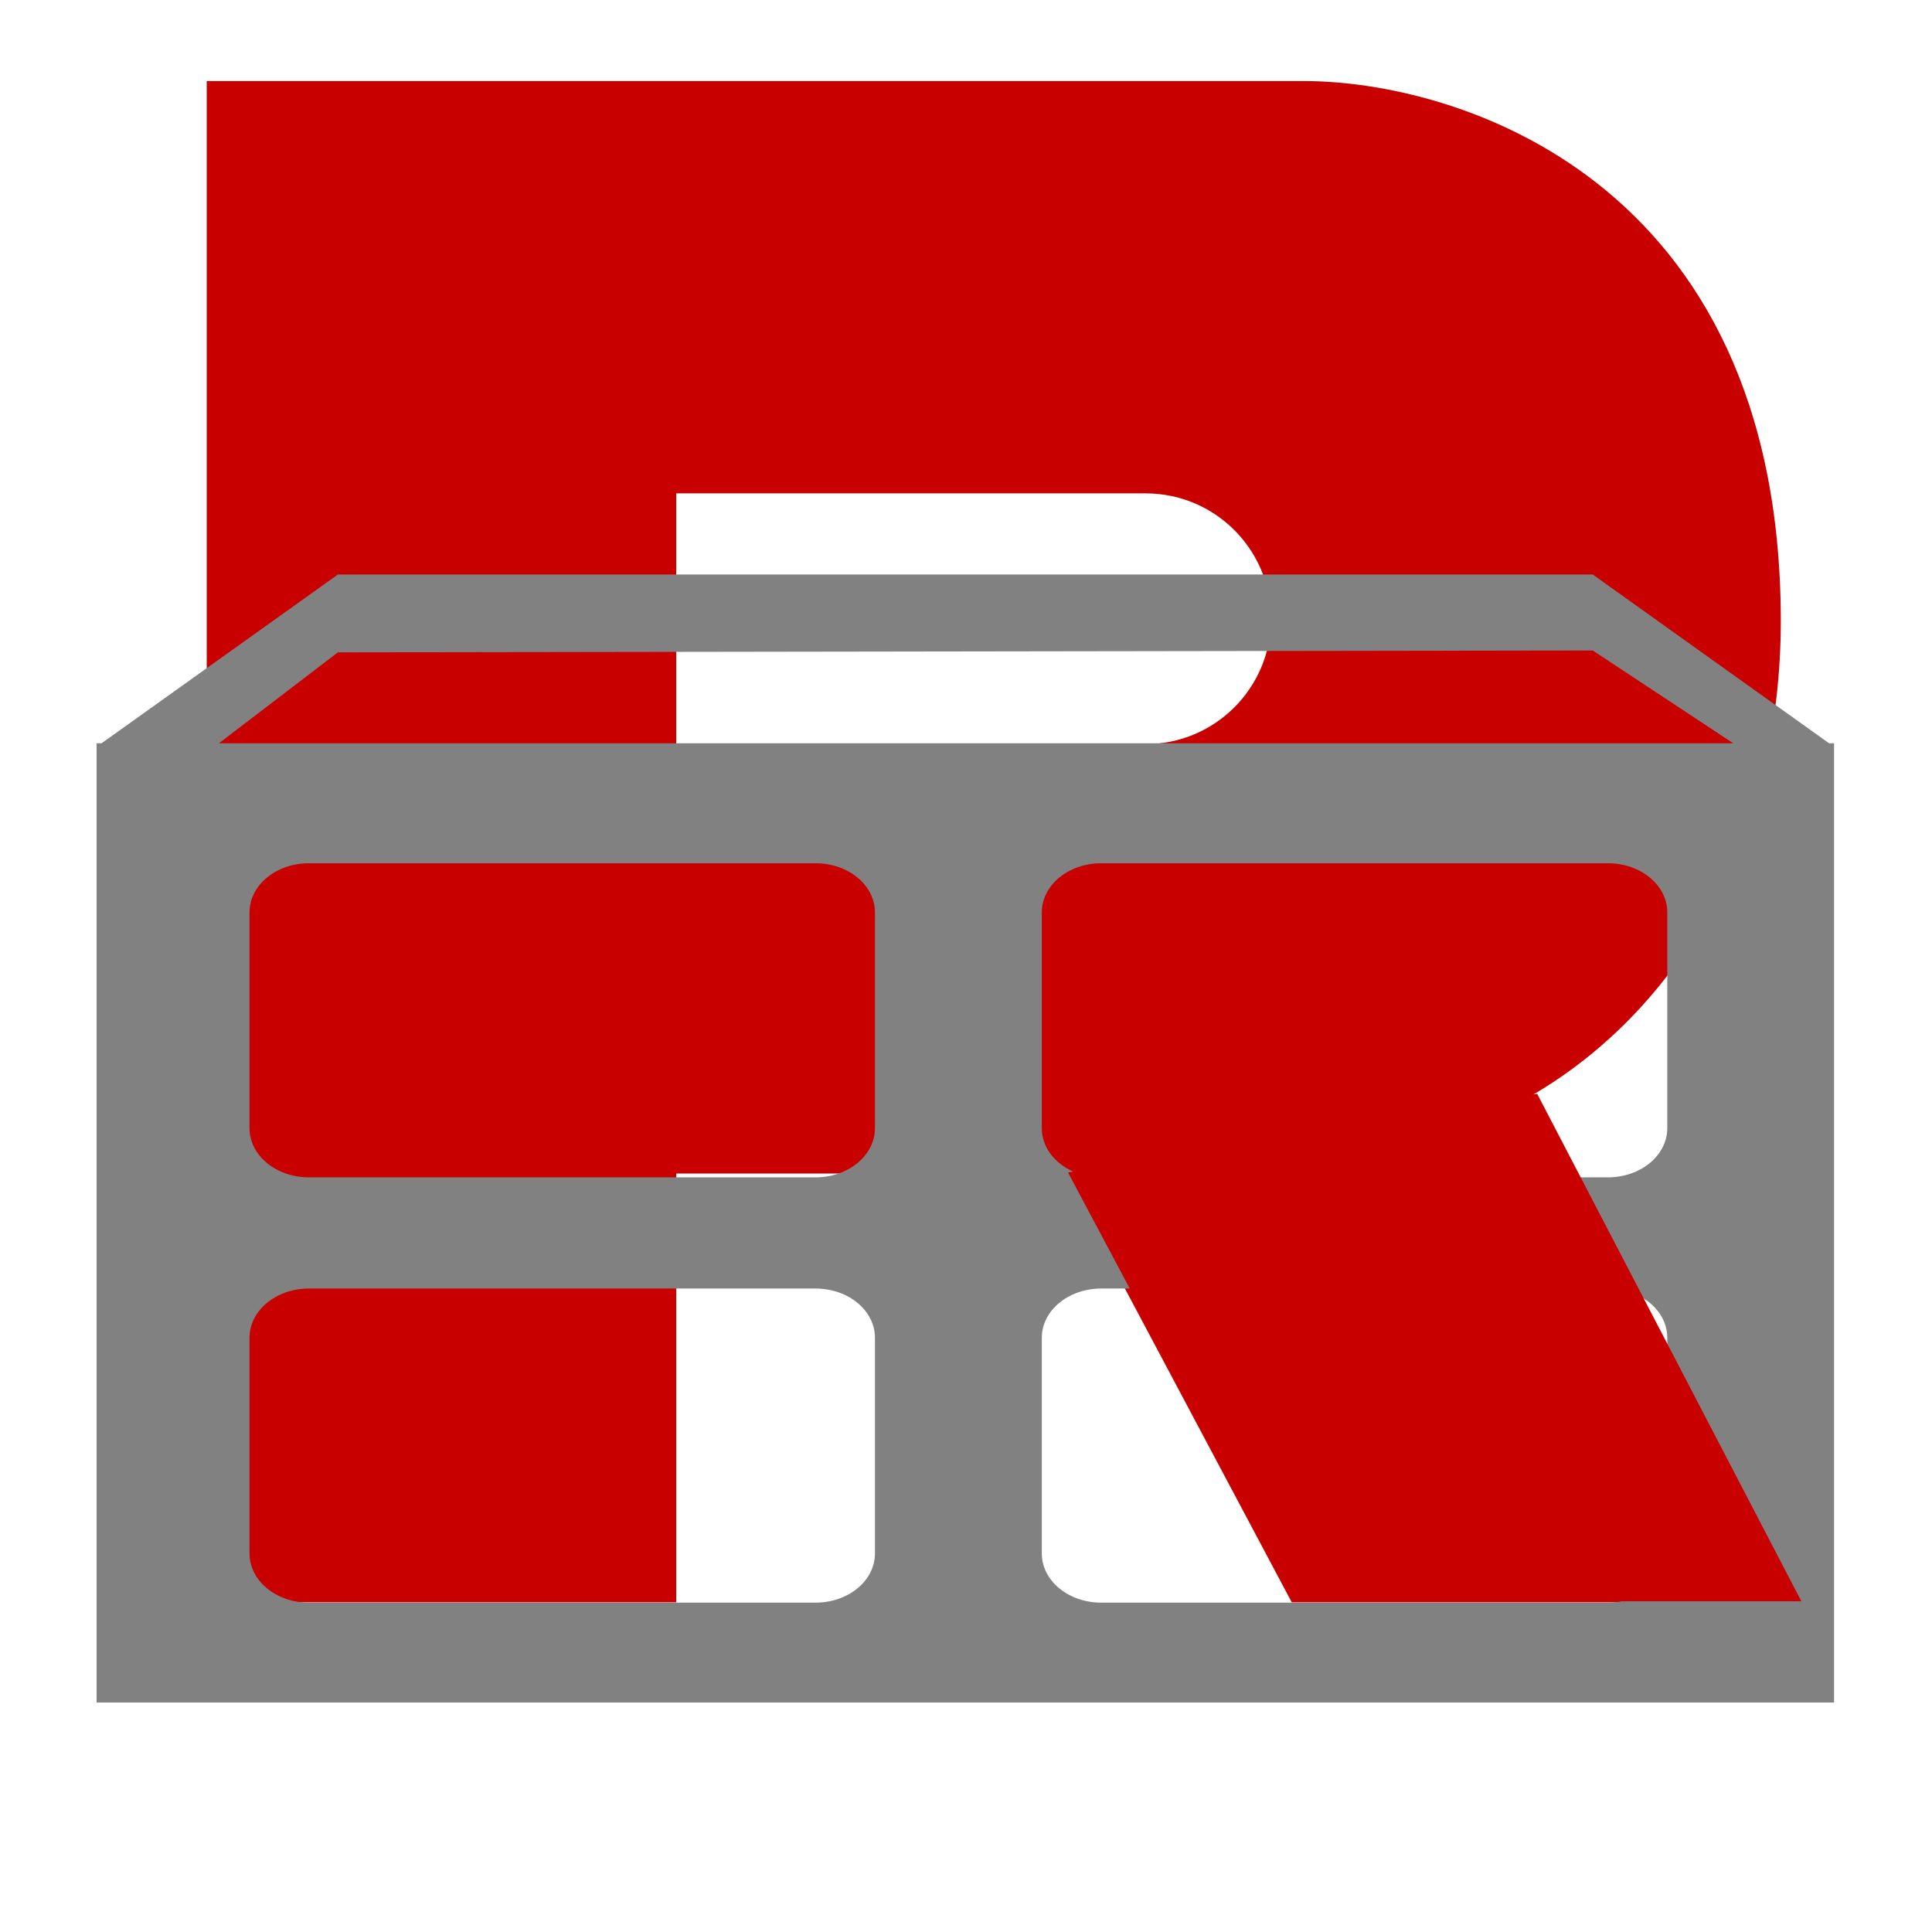 <?xml version="1.0" encoding="UTF-8" standalone="no"?>
<!-- Created with Inkscape (http://www.inkscape.org/) -->

<svg
   width="200mm"
   height="200mm"
   viewBox="0 0 200 200"
   version="1.1"
   id="svg1"
   xml:space="preserve"
   xmlns="http://www.w3.org/2000/svg"
   xmlns:svg="http://www.w3.org/2000/svg"><defs
     id="defs1" /><path
     d="M 21.399,8.391 V 165.874 H 70.003 V 121.48 h 40.115 l 23.605,44.394 h 52.31 L 158.681,113.332 C 174.031,104.34 184.412,86.499 184.348,64.051 184.217,18.32 150.547,8.391 135,8.391 v 3.228e-4 z M 70.003,51.074 h 48.599 c 7.167,-1.02e-4 12.978,5.81 12.977,12.977 -9e-5,7.167 -5.81,12.977 -12.977,12.977 H 70.003 Z"
     fill="#c90000"
     id="path1"
     style="stroke-width:0.627" /><path
     id="rect1"
     style="fill:#818181;fill-opacity:1;stroke-width:0.241"
     d="M 34.98,59.471 10.514,76.943 H 10 v 0.367 98.933 H 189.86 V 77.31 76.943 h -0.514 L 164.879,59.471 Z m 129.899,7.866 14.543,9.606 H 22.664 L 34.98,67.531 Z M 31.987,89.363 h 52.432 c 3.412,0 6.157,2.274 6.157,5.099 v 22.318 c 0,2.825 -2.746,5.099 -6.157,5.099 H 31.987 c -3.412,0 -6.158,-2.274 -6.158,-5.099 V 94.462 c 0,-2.825 2.747,-5.099 6.158,-5.099 z m 82.019,0 h 52.433 c 3.411,0 6.158,2.274 6.158,5.099 v 22.318 c 0,2.825 -2.746,5.099 -6.158,5.099 h -52.433 c -3.412,0 -6.158,-2.274 -6.158,-5.099 V 94.462 c 0,-2.825 2.746,-5.099 6.158,-5.099 z M 31.987,133.389 h 52.432 c 3.412,0 6.157,2.275 6.157,5.1 v 22.317 c 0,2.825 -2.746,5.1 -6.157,5.1 H 31.987 c -3.412,0 -6.158,-2.275 -6.158,-5.1 v -22.317 c 0,-2.825 2.747,-5.1 6.158,-5.1 z m 82.019,0 h 52.432 c 3.411,0 6.158,2.275 6.158,5.1 v 22.317 c 0,2.825 -2.747,5.1 -6.158,5.1 h -52.432 c -3.412,0 -6.158,-2.275 -6.158,-5.1 v -22.317 c 0,-2.825 2.746,-5.1 6.158,-5.1 z" /><path
     d="m 159.125,113.225 27.352,52.542 H 134.167 l -23.605,-44.394"
     fill="#c90000"
     id="path1-1"
     style="fill:#c90000;fill-opacity:1;stroke-width:0.627" /></svg>
